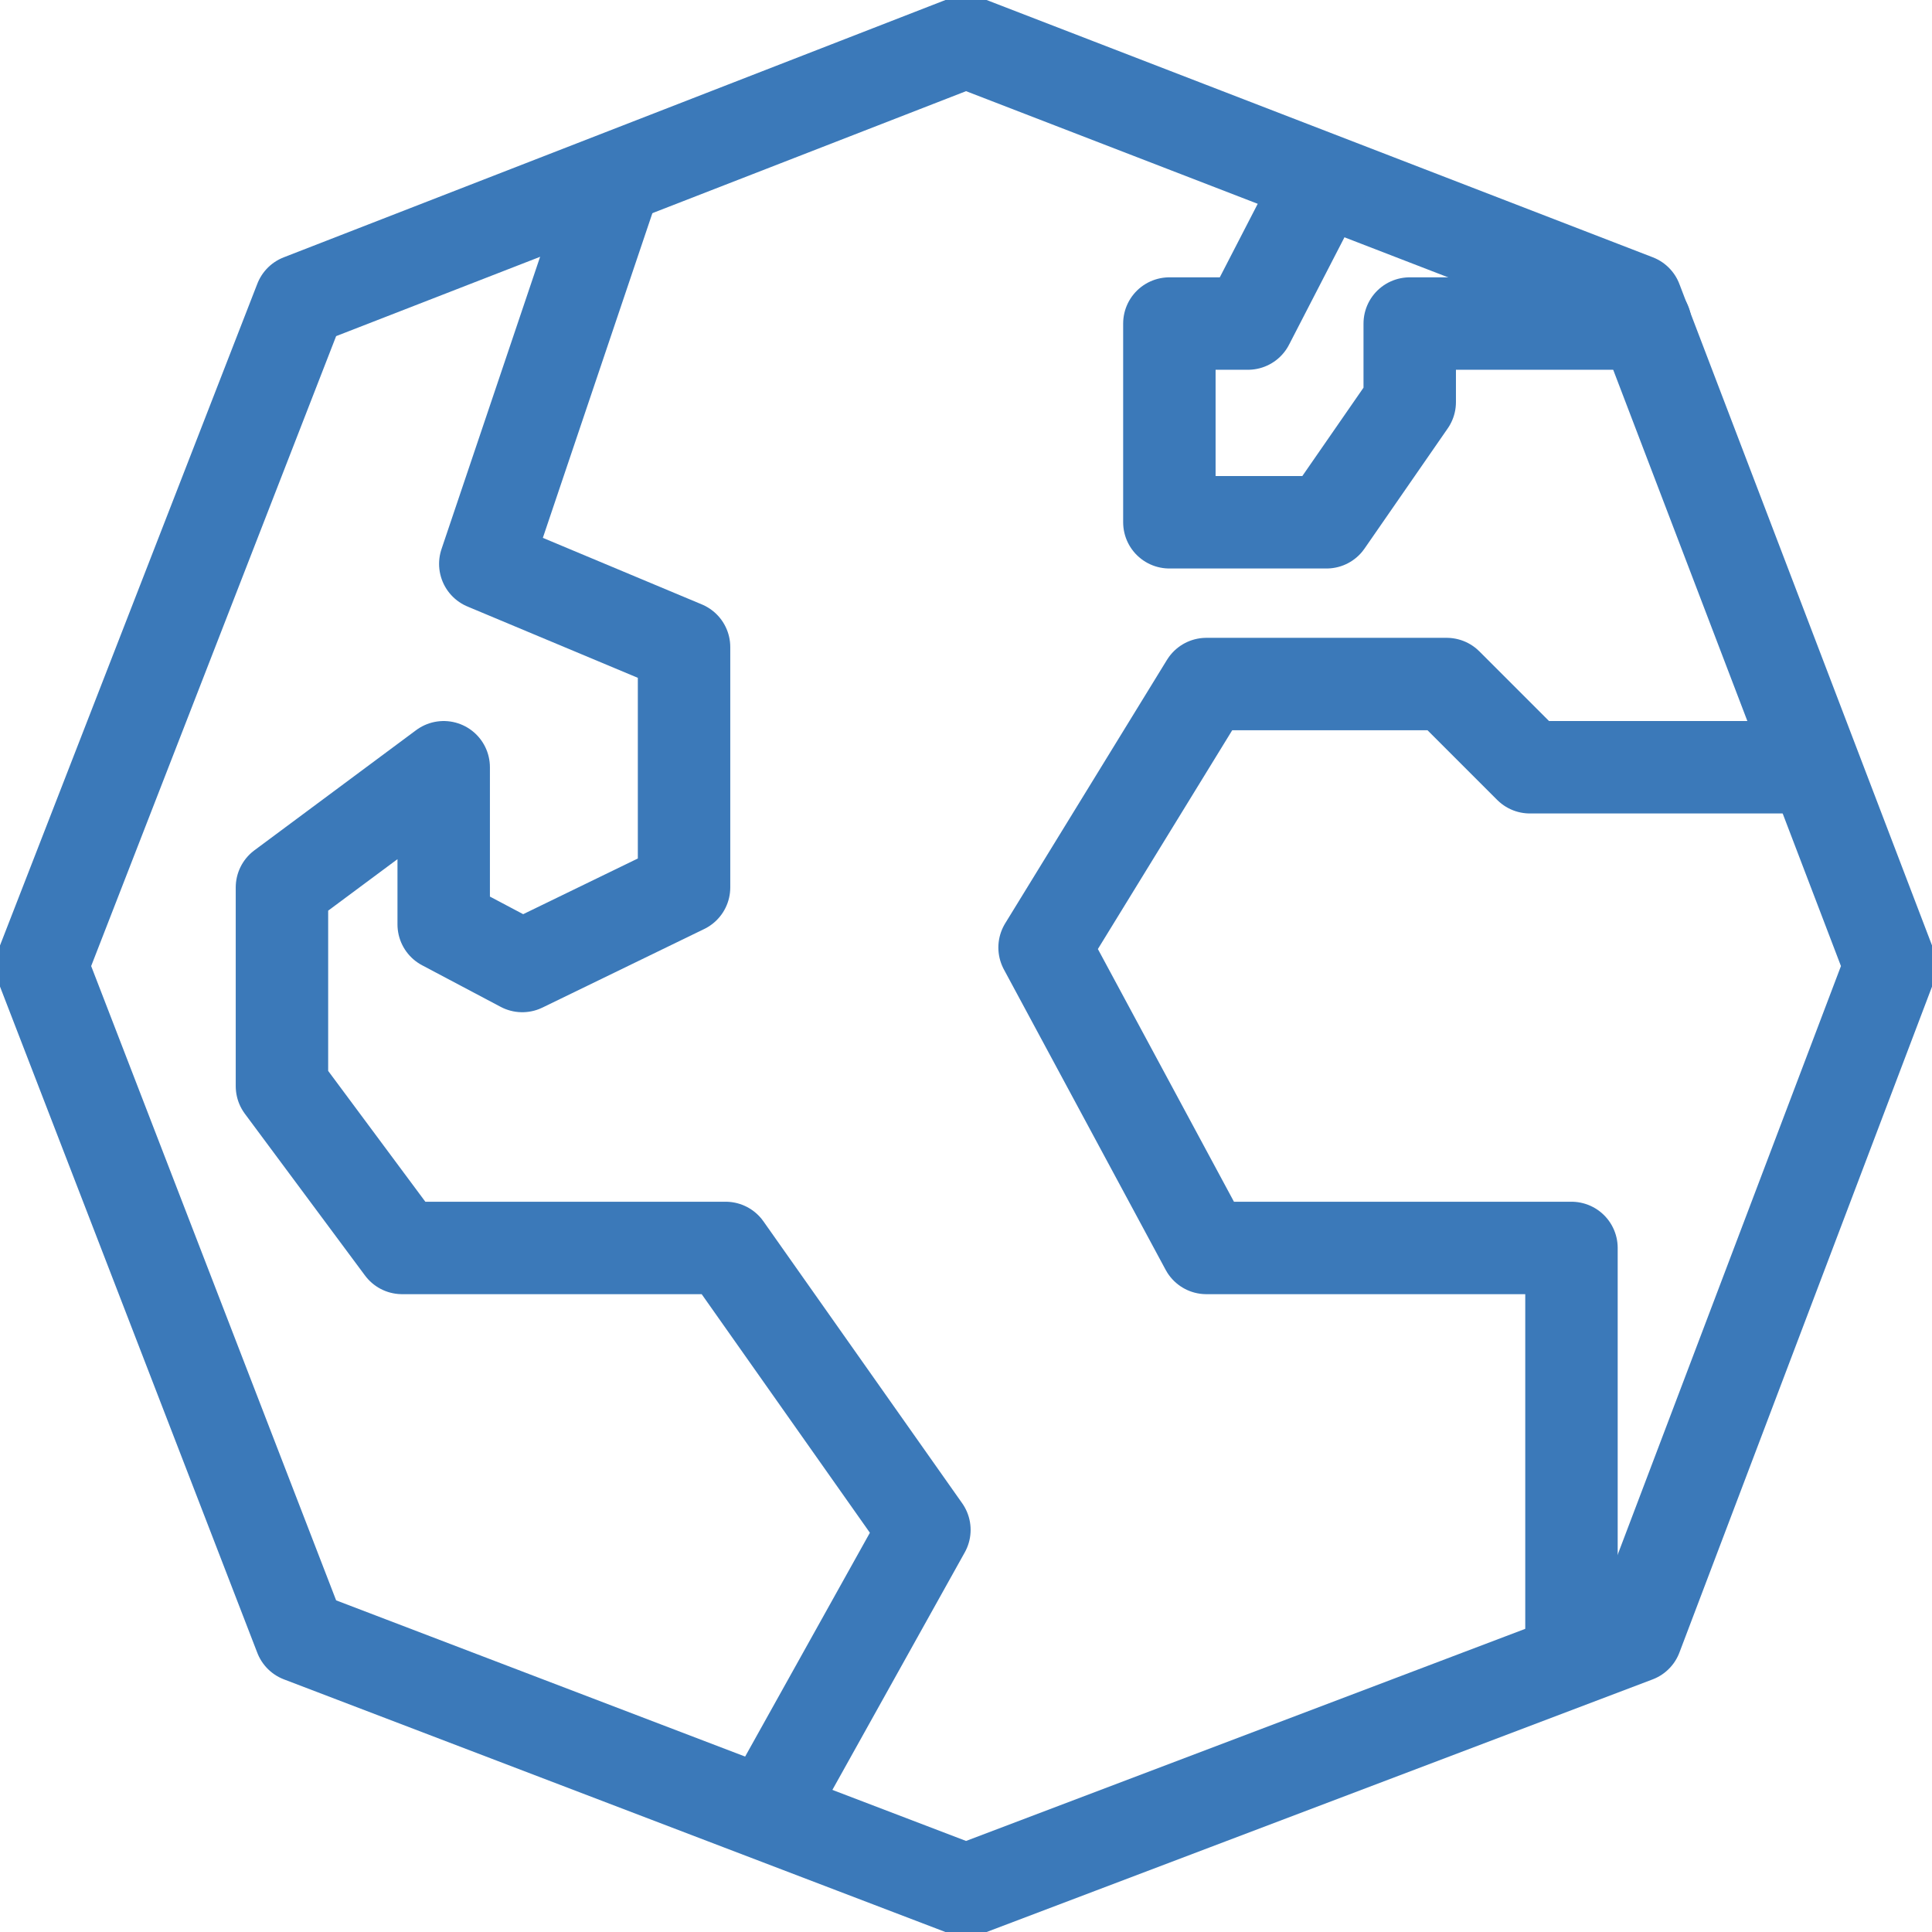 <svg width="64" height="64" viewBox="0 0 64 64" fill="none" xmlns="http://www.w3.org/2000/svg">
<g clip-path="url(#clip0_1_832)">
<path d="M52.057 54.967V41.34H45.933H39.962L34.603 31.388L39.962 22.66H47.923L50.679 25.416H60.019" stroke="#3B79B9" stroke-width="3.062" stroke-miterlimit="10" stroke-linecap="round" stroke-linejoin="round"/>
<path d="M32 62.622L54.201 54.201L62.622 32L54.201 9.952L32 1.378L9.952 9.952L1.378 32L9.952 54.201L32 62.622Z" stroke="#3B79B9" stroke-width="3.062" stroke-miterlimit="10" stroke-linecap="round" stroke-linejoin="round"/>
<path d="M54.507 10.718H46.699V13.32L43.943 17.301H38.737V10.718H41.34L43.789 5.971" stroke="#3B79B9" stroke-width="3.062" stroke-miterlimit="10" stroke-linecap="round" stroke-linejoin="round"/>
<path d="M20.363 5.971L16.076 18.679L22.66 21.435V29.397L17.301 32L14.698 30.622V25.416L9.34 29.397V35.981L13.32 41.34H24.038L30.622 50.679L25.416 60.019" stroke="#3B79B9" stroke-width="3.062" stroke-miterlimit="10" stroke-linecap="round" stroke-linejoin="round"/>
</g>
<defs>
<clipPath id="clip0_1_832">
<rect width="64" height="64" fill="white"/>
</clipPath>
</defs>
</svg>
